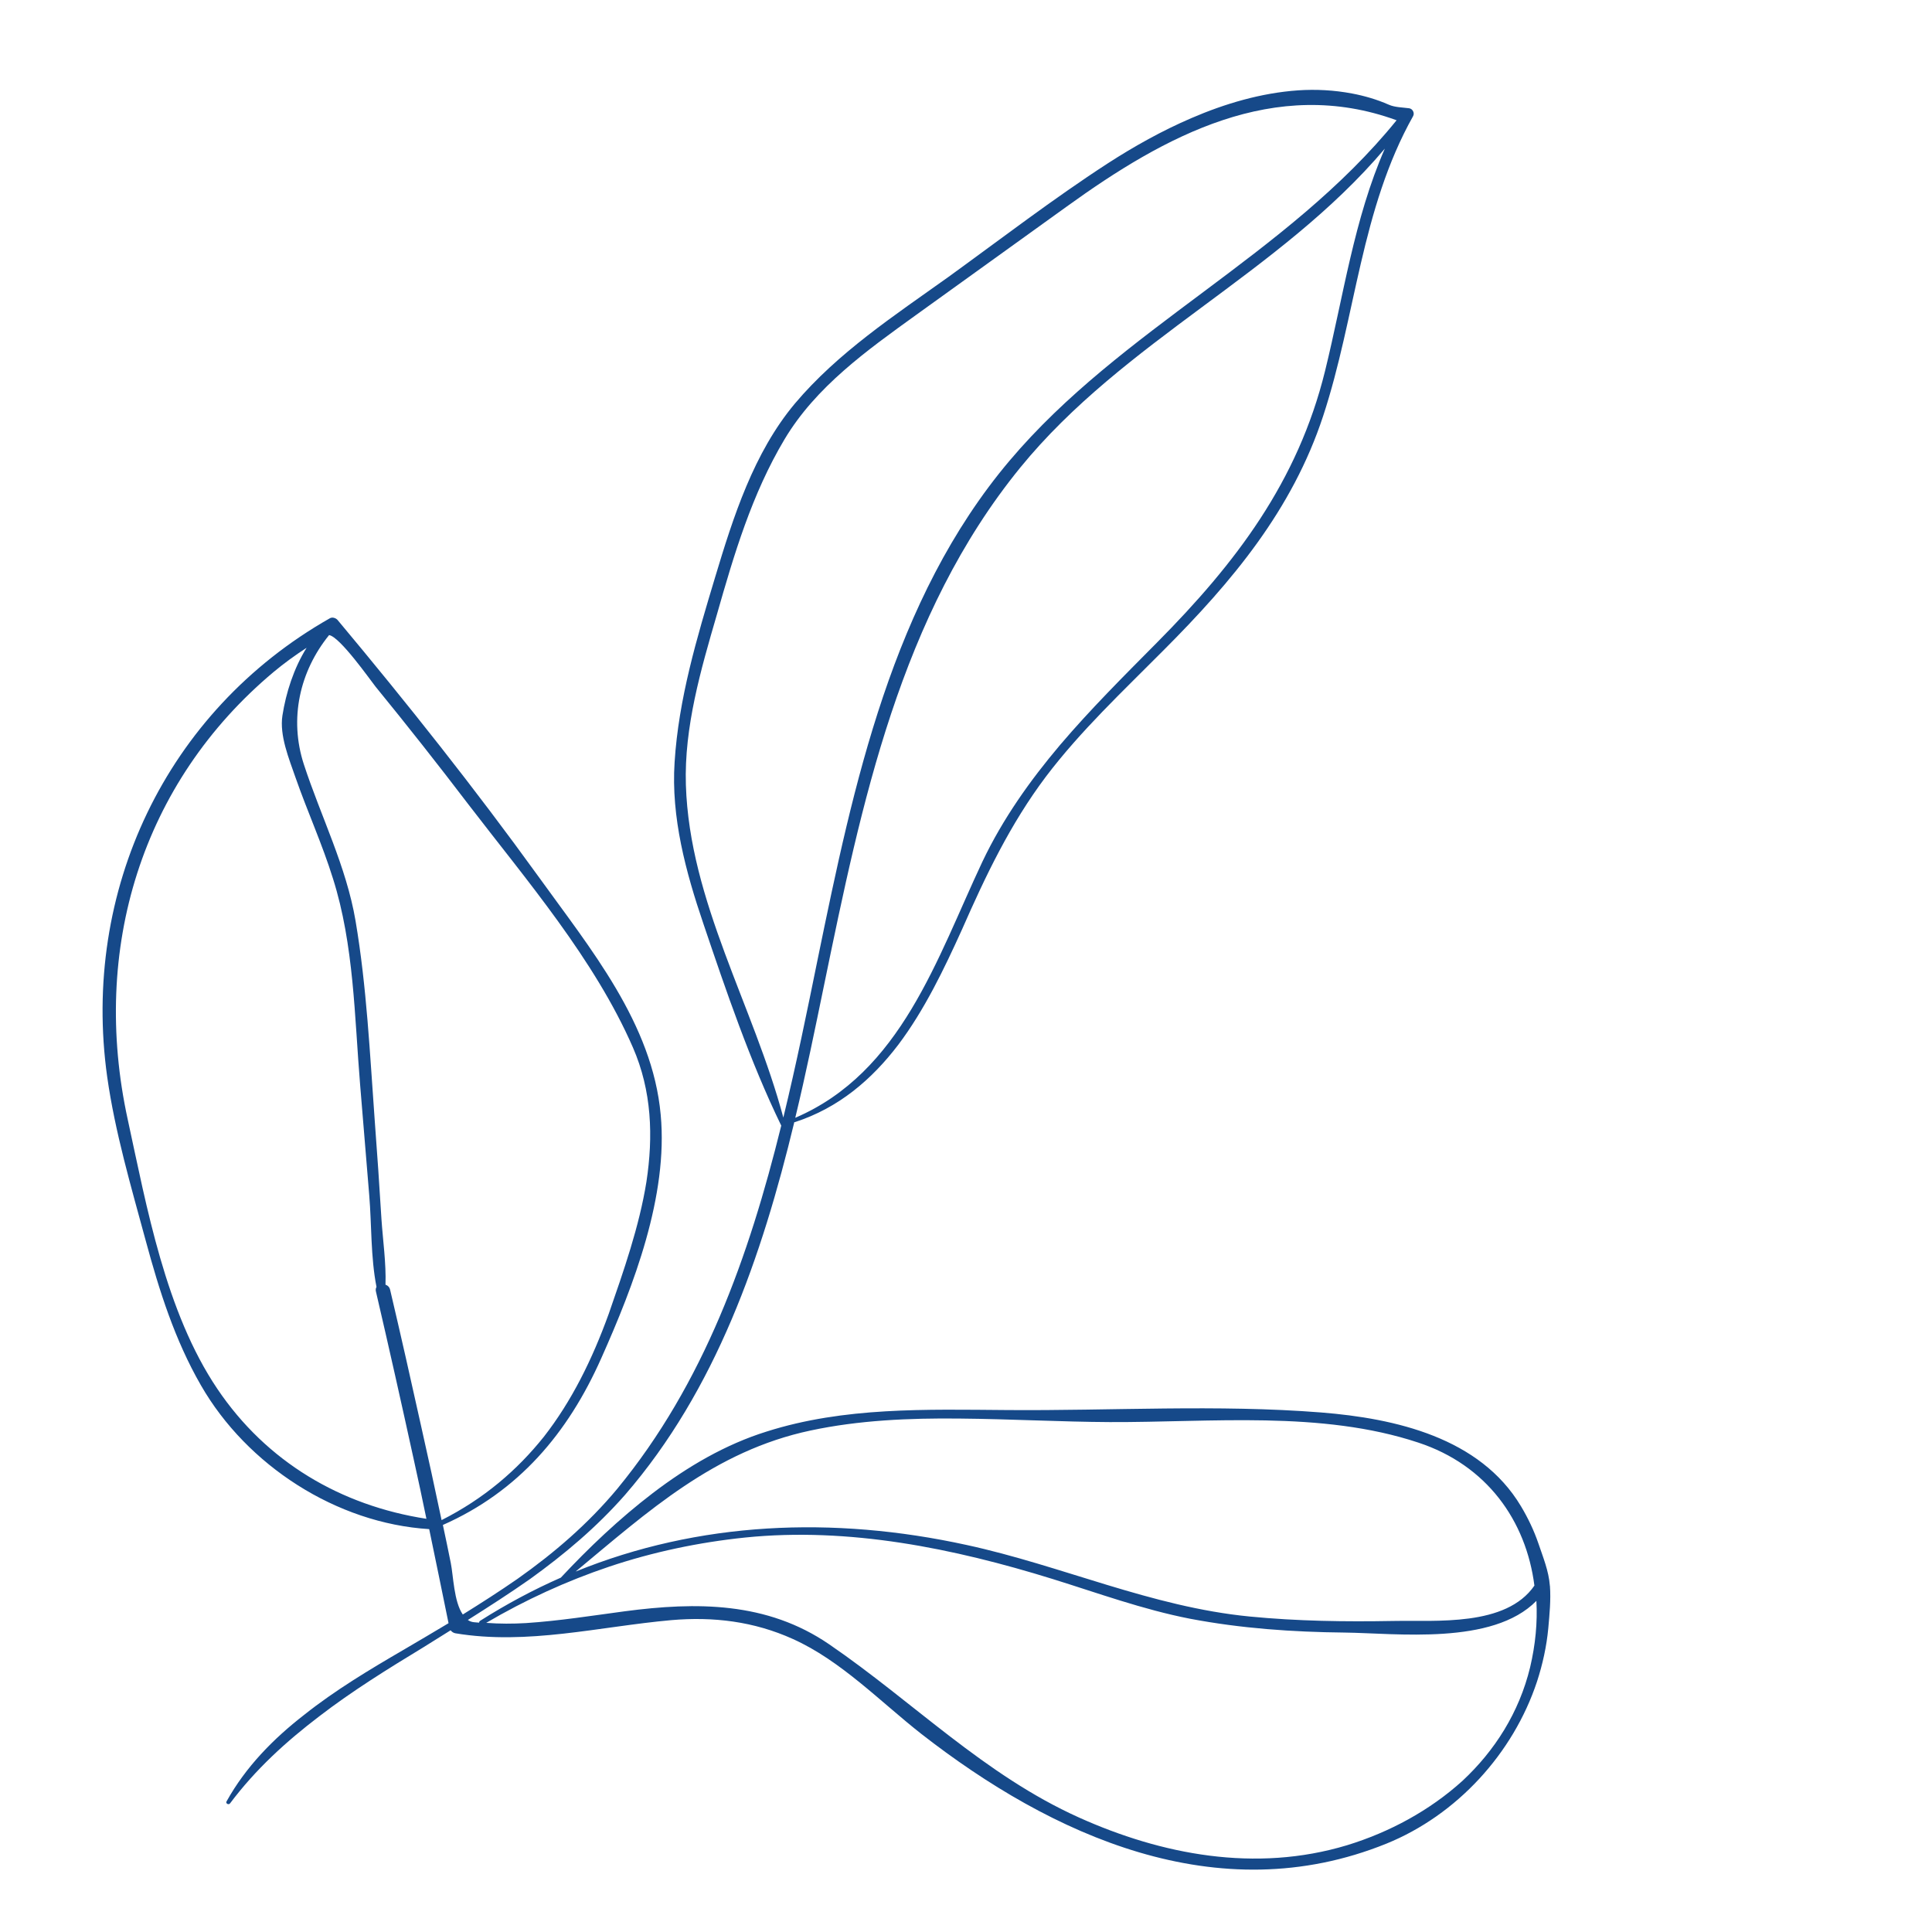 <svg width="169" height="169" viewBox="0 0 169 169" fill="none" xmlns="http://www.w3.org/2000/svg">
<g clip-path="url(#clip0_3208_5884)">
<path d="M135.572 138.693C135.467 137.398 134.987 136.245 134.573 135.018C134.18 133.871 133.661 132.785 133.044 131.755C129.458 125.756 122.076 124.076 115.573 123.555C106.513 122.837 97.174 123.417 88.102 123.343C81.014 123.292 73.849 123.063 67.055 125.225C63.469 126.342 60.146 128.286 57.097 130.612C54.167 132.849 51.468 135.422 49.057 138.004C46.65 139.062 44.31 140.315 42.01 141.771C41.938 141.819 41.908 141.87 41.913 141.94C41.783 141.932 41.636 141.914 41.505 141.906C41.288 141.893 41.084 141.82 40.925 141.706C42.763 140.545 44.584 139.373 46.358 138.13C49.353 135.975 52.188 133.592 54.675 130.762C62.622 121.587 66.651 109.903 69.481 98.156C69.498 98.166 69.508 98.149 69.525 98.159C73.363 96.917 76.256 94.433 78.573 91.393C80.873 88.343 82.596 84.735 84.153 81.3C86.231 76.573 88.373 72.084 91.479 67.95C94.516 63.933 98.227 60.462 101.768 56.894C107.784 50.87 113.048 44.591 115.744 36.382C118.612 27.642 119.032 18.32 123.608 10.162C123.763 9.893 123.577 9.516 123.266 9.471C122.704 9.394 122.007 9.395 121.473 9.154C120.472 8.711 119.359 8.383 118.265 8.178C116.706 7.884 115.117 7.797 113.551 7.903C110.323 8.128 107.157 9.061 104.197 10.339C101.657 11.432 99.206 12.8 96.876 14.307C92.099 17.409 87.579 20.884 82.989 24.206C78.247 27.598 73.305 30.829 69.535 35.298C65.922 39.611 64.139 45.227 62.55 50.507C60.961 55.786 59.36 61.126 59.01 66.672C58.694 71.496 59.985 76.261 61.532 80.814C63.515 86.674 65.61 92.845 68.339 98.462C65.52 109.879 61.585 121.011 53.993 130.234C51.43 133.312 48.454 135.86 45.27 138.108C43.698 139.198 42.094 140.226 40.483 141.227C39.697 140.099 39.659 137.832 39.43 136.712C39.209 135.618 38.98 134.498 38.741 133.395C45.345 130.472 49.666 125.4 52.596 118.808C55.425 112.47 58.458 104.611 57.794 97.516C57.073 89.51 51.637 82.981 47.078 76.644C41.512 68.941 35.624 61.522 29.528 54.231C29.365 54.047 29.057 53.959 28.849 54.086C14.482 62.248 7.109 77.974 9.376 94.191C10.061 99.032 11.458 103.768 12.749 108.532C13.933 112.898 15.286 117.204 17.574 121.174C21.604 128.194 29.437 133.255 37.543 133.759C38.119 136.494 38.669 139.236 39.236 141.988C37.925 142.78 36.607 143.546 35.279 144.329C32.337 146.043 29.319 147.848 26.62 149.994C23.898 152.105 21.494 154.556 19.814 157.583C19.717 157.751 19.986 157.907 20.117 157.758C22.371 154.748 25.052 152.322 27.936 150.126C30.804 147.92 33.917 145.99 37.063 144.079C37.842 143.586 38.637 143.102 39.416 142.609C39.522 142.737 39.647 142.832 39.827 142.869C46.132 143.926 52.424 142.283 58.722 141.72C62.408 141.401 65.954 141.832 69.355 143.369C73.562 145.259 77.022 148.873 80.608 151.684C91.942 160.518 106.486 167.254 121.28 161.269C127.442 158.764 132.364 153.388 134.449 147.093C134.941 145.581 135.288 144.007 135.435 142.431C135.541 141.235 135.67 139.962 135.579 138.72C135.562 138.71 135.562 138.71 135.572 138.693ZM115.911 32.437C113.526 42.129 108.117 49.243 101.19 56.224C98.288 59.151 95.378 62.051 92.726 65.168C90.1 68.277 87.731 71.602 85.937 75.37C81.954 83.825 78.847 93.796 69.565 97.778C70.504 93.897 71.295 89.998 72.082 86.186C75.363 70.275 78.738 53.813 89.243 40.906C98.317 29.778 111.883 23.937 121.137 13.002C118.443 19.147 117.513 25.93 115.911 32.437ZM59.997 68.656C59.839 63.603 61.308 58.569 62.702 53.783C64.213 48.481 65.776 43.209 68.624 38.432C71.374 33.823 75.833 30.65 80.14 27.546C84.529 24.377 88.925 21.235 93.314 18.066C101.901 11.865 111.502 6.63 122.166 10.52C112.56 22.374 98.103 28.711 88.322 40.285C78.054 52.431 74.658 68.656 71.545 83.81C70.605 88.432 69.653 93.114 68.521 97.759C65.912 87.967 60.316 78.876 59.997 68.656ZM32.838 60.048C35.613 63.447 38.309 66.867 40.965 70.354C46.063 77.002 51.999 83.909 55.361 91.62C57.022 95.431 57.149 99.411 56.546 103.373C55.918 107.299 54.543 111.197 53.258 114.901C51.795 118.951 49.992 122.58 47.576 125.676C45.231 128.61 42.337 131.093 38.627 132.97C38.051 130.235 37.458 127.49 36.838 124.752C35.954 120.762 35.067 116.815 34.129 112.838C34.075 112.582 33.909 112.442 33.721 112.378C33.783 110.483 33.493 108.497 33.368 106.651C33.193 103.766 32.998 100.914 32.78 98.026C32.355 92.19 32.079 86.329 31.102 80.555C30.291 75.776 28.077 71.445 26.576 66.851C25.281 62.87 26.209 58.736 28.787 55.554C29.736 55.698 32.408 59.509 32.838 60.048ZM19.01 121.487C14.475 114.76 12.832 105.549 11.173 97.923C7.921 83.023 12.375 68.463 23.942 58.774C24.849 58.018 25.815 57.318 26.821 56.664C25.694 58.461 25.016 60.607 24.706 62.583C24.435 64.335 25.273 66.346 25.845 68C26.885 70.981 28.194 73.847 29.128 76.856C30.044 79.743 30.515 82.776 30.82 85.826C31.118 88.849 31.256 91.915 31.503 94.909C31.771 98.14 32.039 101.371 32.3 104.575C32.513 107.122 32.42 109.965 32.934 112.575C32.876 112.676 32.842 112.813 32.884 112.973C34.013 117.823 35.106 122.697 36.179 127.605C36.562 129.353 36.945 131.101 37.301 132.856C29.818 131.701 23.313 127.878 19.01 121.487ZM70.903 125.133C75.103 124.235 79.505 124.038 83.945 124.087C88.368 124.126 92.805 124.375 97.081 124.396C105.929 124.431 115.567 123.371 124.065 126.19C130.045 128.16 133.492 133.002 134.221 138.699C131.731 142.313 125.607 141.719 121.883 141.792C117.662 141.869 113.476 141.81 109.31 141.403C100.701 140.564 92.886 136.95 84.545 135.143C72.842 132.585 61.094 133.099 50.352 137.472C56.687 132.216 62.485 126.919 70.903 125.133ZM117.831 161.41C109.811 163.83 101.596 162.23 94.378 158.983C86.09 155.254 79.897 148.871 72.524 143.829C67.085 140.105 60.926 140.119 54.656 140.945C51.785 141.33 48.917 141.785 46.022 141.977C44.86 142.047 43.692 142.046 42.53 141.959C45.962 139.944 49.562 138.296 53.297 137.039C57.111 135.761 61.125 134.913 65.183 134.494C74.273 133.568 83.429 135.441 92.076 138.121C96.035 139.352 99.965 140.79 104.08 141.594C108.55 142.446 113.061 142.76 117.615 142.807C122.141 142.861 130.561 143.95 134.394 140.034C134.499 141.913 134.312 143.87 133.845 145.846C132.884 149.804 130.759 153.135 127.935 155.771C125.06 158.377 121.54 160.274 117.831 161.41Z" fill="#164989"/>
</g>
<defs>
<clipPath id="clip0_3208_5884">
<rect width="169" height="169" fill="white"/>
</clipPath>
</defs>
</svg>
